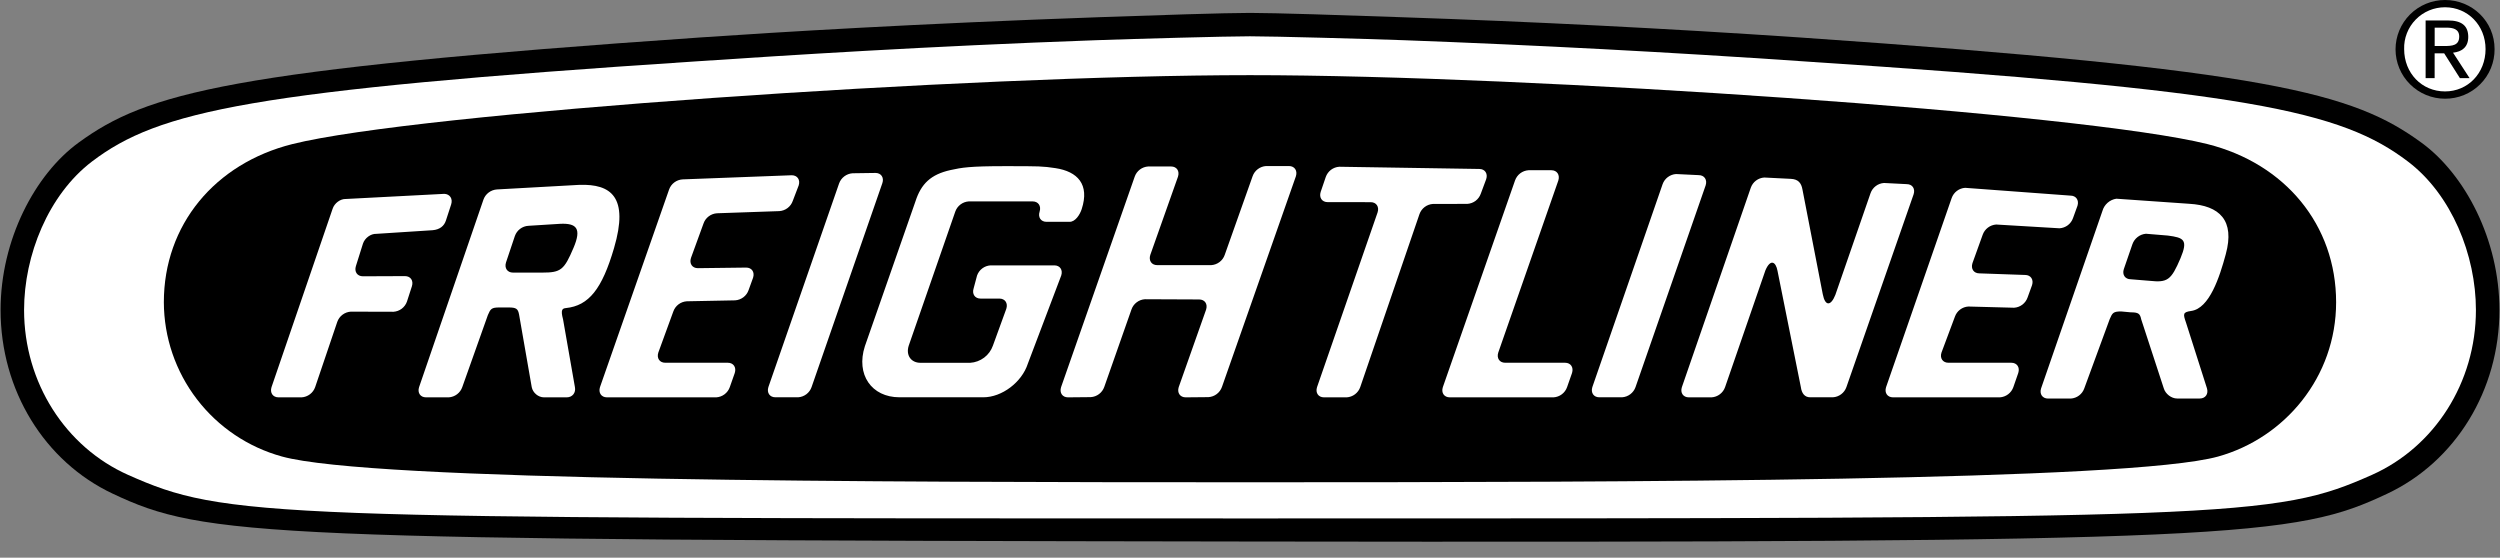 <svg width="130" height="29" viewBox="0 0 130 29" fill="none" xmlns="http://www.w3.org/2000/svg">
<rect x="0" y="0" width="130" height="29" fill="#808080" stroke="none"/>
<g clip-path="url(#clip0)">
<path d="M127.141 -0C128.544 -0 129.718 1.104 129.718 2.553C129.721 2.892 129.656 3.228 129.528 3.542C129.4 3.856 129.21 4.141 128.97 4.381C128.731 4.621 128.445 4.811 128.131 4.94C127.817 5.069 127.481 5.135 127.141 5.133C126.803 5.133 126.469 5.067 126.156 4.938C125.844 4.809 125.561 4.62 125.322 4.381C125.083 4.143 124.893 3.86 124.764 3.549C124.635 3.237 124.568 2.903 124.568 2.566C124.568 2.229 124.635 1.896 124.764 1.584C124.893 1.273 125.083 0.99 125.322 0.751C125.561 0.513 125.844 0.324 126.156 0.195C126.469 0.066 126.803 -0 127.141 -0V-0Z" fill="black"/>
<path d="M127.141 4.754C128.329 4.754 129.249 3.807 129.249 2.553C129.249 1.325 128.329 0.378 127.141 0.378C126.857 0.377 126.576 0.433 126.314 0.543C126.052 0.653 125.815 0.814 125.617 1.017C125.418 1.22 125.263 1.46 125.16 1.724C125.056 1.988 125.007 2.27 125.016 2.553C125.016 3.807 125.936 4.754 127.141 4.754Z" fill="white"/>
<path d="M126.135 1.064H127.297C128.013 1.064 128.349 1.345 128.349 1.922C128.349 2.462 128.004 2.691 127.558 2.74L128.418 4.063H127.915L127.098 2.774H126.601V4.063H126.132V1.064H126.135Z" fill="black"/>
<path d="M126.603 2.393H127.089C127.506 2.393 127.879 2.373 127.879 1.899C127.879 1.501 127.537 1.438 127.221 1.438H126.603V2.393Z" fill="white"/>
<path d="M65.001 28.159C116.434 28.237 119.345 27.935 124.144 25.669C127.685 23.999 129.971 20.297 129.971 16.12C129.971 12.473 128.185 9.067 125.905 7.411C122.367 4.835 118.082 3.635 93.547 1.945C86.633 1.477 79.712 1.126 72.786 0.892C69.916 0.789 66.266 0.671 65.001 0.671C63.732 0.671 60.083 0.789 57.215 0.892C47.63 1.231 40.523 1.667 36.454 1.945C11.914 3.632 7.634 4.832 4.094 7.411C1.816 9.067 0.03 12.473 0.03 16.12C0.03 20.297 2.314 23.999 5.857 25.669C10.657 27.935 13.57 28.084 65.001 28.159Z" fill="black"/>
<path d="M65 26.959C116.235 26.959 118.271 26.95 123.344 24.692C126.588 23.246 128.748 19.901 128.748 16.119C128.748 13.273 127.489 10.128 125.217 8.403C121.74 5.758 116.882 4.708 93.777 3.19C86.859 2.715 79.933 2.349 73.004 2.091C70.991 2.019 66.199 1.887 64.997 1.887C63.795 1.887 59.007 2.019 56.991 2.091C48.136 2.407 40.957 2.874 36.215 3.19C13.115 4.708 8.261 5.755 4.781 8.4C2.514 10.128 1.252 13.273 1.252 16.119C1.252 19.901 3.412 23.246 6.656 24.692C11.726 26.948 13.762 26.959 65 26.959Z" fill="white"/>
<path d="M65 3.908C79.558 3.908 108.338 5.877 114.797 7.495C118.826 8.508 121.478 11.698 121.478 15.718C121.478 19.603 118.812 22.774 115.338 23.741C110.719 25.023 84.577 25.078 65 25.078C45.424 25.078 19.281 25.023 14.66 23.738C12.899 23.253 11.346 22.206 10.237 20.757C9.128 19.309 8.525 17.538 8.52 15.716C8.52 11.696 11.168 8.505 15.203 7.492C21.663 5.874 50.439 3.908 65 3.908Z" fill="black"/>
<path d="M54.882 8.743C54.203 8.643 54.094 8.64 52.259 8.64C50.425 8.64 50.01 8.714 49.427 8.843C48.403 9.07 47.9 9.555 47.603 10.473L44.972 18.008C44.503 19.471 45.311 20.659 46.778 20.659H51.135C52.101 20.659 53.137 19.876 53.447 18.912L55.184 14.327C55.279 14.034 55.118 13.799 54.825 13.799H51.509C51.353 13.808 51.203 13.863 51.078 13.957C50.953 14.051 50.859 14.18 50.807 14.327L50.629 14.995C50.534 15.288 50.695 15.526 50.988 15.526H51.969C52.262 15.526 52.423 15.764 52.328 16.057L51.632 17.971C51.545 18.22 51.387 18.438 51.176 18.597C50.965 18.756 50.712 18.85 50.448 18.866H47.865C47.37 18.866 47.094 18.467 47.255 17.971L49.674 11.004C49.726 10.857 49.82 10.727 49.945 10.633C50.069 10.539 50.219 10.483 50.376 10.473H53.697C53.991 10.473 54.152 10.711 54.06 11.004C53.965 11.3 54.126 11.535 54.419 11.535H55.621C55.915 11.535 56.153 11.168 56.248 10.875C56.668 9.587 56.035 8.918 54.882 8.743ZM67.387 9.165C67.479 8.872 67.318 8.634 67.025 8.634H65.837C65.68 8.644 65.531 8.7 65.406 8.794C65.281 8.888 65.187 9.017 65.135 9.165L63.685 13.256C63.634 13.404 63.54 13.533 63.415 13.627C63.29 13.722 63.14 13.777 62.984 13.787H60.174C59.881 13.787 59.72 13.549 59.815 13.256L61.255 9.188C61.35 8.892 61.189 8.657 60.896 8.657H59.705C59.549 8.666 59.399 8.722 59.274 8.816C59.149 8.911 59.055 9.04 59.004 9.188L55.176 20.131C55.084 20.424 55.242 20.662 55.535 20.662L56.72 20.651C56.876 20.641 57.026 20.586 57.151 20.491C57.276 20.397 57.37 20.267 57.422 20.12L58.837 16.091C58.888 15.944 58.981 15.815 59.106 15.721C59.23 15.626 59.38 15.57 59.535 15.56L62.354 15.572C62.65 15.572 62.811 15.807 62.716 16.103L61.293 20.131C61.201 20.424 61.362 20.662 61.655 20.662L62.84 20.651C62.996 20.641 63.147 20.586 63.271 20.491C63.396 20.397 63.49 20.267 63.542 20.12L67.387 9.165ZM81.384 18.863H78.269C77.976 18.863 77.815 18.625 77.91 18.332L81.033 9.386C81.125 9.093 80.964 8.852 80.671 8.852H79.483C79.326 8.862 79.176 8.918 79.051 9.013C78.927 9.108 78.833 9.238 78.781 9.386L75.028 20.131C74.933 20.424 75.094 20.662 75.388 20.662H80.786C80.942 20.652 81.092 20.597 81.217 20.502C81.342 20.408 81.436 20.279 81.488 20.131L81.746 19.394C81.838 19.101 81.677 18.863 81.384 18.863ZM107.664 10.172L102.189 9.767C102.032 9.777 101.882 9.833 101.758 9.927C101.633 10.022 101.539 10.151 101.487 10.298L98.076 20.131C97.981 20.424 98.145 20.662 98.436 20.662H103.992C104.148 20.652 104.298 20.597 104.423 20.502C104.548 20.408 104.642 20.279 104.694 20.131L104.95 19.394C105.044 19.101 104.883 18.863 104.59 18.863H101.317C101.024 18.863 100.86 18.625 100.958 18.332L101.654 16.47C101.705 16.322 101.799 16.193 101.924 16.098C102.049 16.004 102.199 15.948 102.355 15.939L104.731 16.002C104.887 15.993 105.037 15.937 105.162 15.843C105.287 15.748 105.381 15.619 105.433 15.472L105.666 14.829C105.761 14.536 105.597 14.298 105.306 14.298L102.931 14.215C102.634 14.215 102.473 13.977 102.568 13.684L103.1 12.206C103.152 12.059 103.247 11.93 103.371 11.836C103.496 11.741 103.646 11.686 103.802 11.675L107.095 11.871C107.252 11.861 107.402 11.806 107.527 11.712C107.652 11.617 107.746 11.488 107.797 11.34L108.03 10.697C108.119 10.41 107.955 10.172 107.664 10.172ZM41.17 9.113L35.493 9.328C35.336 9.338 35.186 9.393 35.061 9.488C34.936 9.582 34.842 9.712 34.791 9.859L31.199 20.131C31.107 20.424 31.268 20.662 31.561 20.662H37.247C37.403 20.652 37.553 20.597 37.678 20.502C37.803 20.408 37.897 20.279 37.949 20.131L38.208 19.394C38.302 19.101 38.139 18.863 37.848 18.863H34.593C34.299 18.863 34.138 18.625 34.233 18.332L35.012 16.198C35.064 16.05 35.158 15.921 35.283 15.826C35.408 15.732 35.558 15.677 35.714 15.667L38.225 15.618C38.381 15.608 38.531 15.552 38.656 15.458C38.781 15.364 38.875 15.235 38.926 15.087L39.16 14.441C39.254 14.149 39.093 13.914 38.8 13.914L36.289 13.945C35.996 13.945 35.835 13.707 35.93 13.414L36.583 11.621C36.634 11.473 36.728 11.344 36.853 11.25C36.978 11.155 37.128 11.1 37.284 11.09L40.523 10.978C40.679 10.968 40.829 10.913 40.954 10.818C41.079 10.724 41.173 10.595 41.224 10.447L41.532 9.641C41.624 9.351 41.466 9.113 41.17 9.113ZM23.106 10.08L17.987 10.347C17.699 10.335 17.389 10.565 17.294 10.861L14.119 20.131C14.027 20.424 14.188 20.662 14.481 20.662H15.686C15.842 20.652 15.992 20.597 16.117 20.502C16.242 20.408 16.336 20.279 16.388 20.131L17.538 16.737C17.59 16.589 17.684 16.46 17.809 16.366C17.934 16.271 18.084 16.216 18.24 16.206L20.46 16.212C20.616 16.202 20.767 16.147 20.892 16.052C21.016 15.958 21.11 15.829 21.162 15.681L21.418 14.889C21.513 14.594 21.352 14.358 21.058 14.358L18.87 14.367C18.576 14.367 18.415 14.129 18.507 13.836L18.873 12.671C18.968 12.378 19.278 12.149 19.566 12.16L22.496 11.971C22.864 11.939 23.097 11.756 23.189 11.463L23.46 10.631C23.555 10.335 23.396 10.092 23.106 10.08ZM76.924 8.786L69.642 8.671C69.485 8.681 69.335 8.737 69.21 8.831C69.086 8.926 68.992 9.055 68.94 9.202L68.675 9.98C68.583 10.275 68.744 10.511 69.038 10.511L71.275 10.513C71.569 10.513 71.73 10.752 71.635 11.044L68.486 20.131C68.391 20.424 68.555 20.662 68.845 20.662H70.03C70.186 20.652 70.336 20.597 70.461 20.502C70.586 20.408 70.68 20.279 70.732 20.131L73.812 11.136C73.863 10.989 73.958 10.86 74.082 10.765C74.207 10.671 74.357 10.615 74.513 10.605L76.299 10.602C76.456 10.592 76.606 10.537 76.731 10.443C76.855 10.348 76.949 10.219 77.001 10.072L77.283 9.314C77.378 9.021 77.214 8.786 76.924 8.786ZM88.332 9.107L87.156 9.05C87 9.06 86.85 9.116 86.725 9.21C86.6 9.304 86.506 9.433 86.454 9.581L82.802 20.128C82.71 20.421 82.871 20.659 83.161 20.659H84.346C84.503 20.649 84.653 20.594 84.777 20.499C84.902 20.405 84.996 20.276 85.048 20.128L88.695 9.635C88.787 9.346 88.626 9.107 88.332 9.107ZM45.527 8.993L44.333 9.01C44.177 9.021 44.028 9.077 43.903 9.171C43.779 9.265 43.684 9.394 43.632 9.541L39.956 20.128C39.864 20.421 40.025 20.659 40.319 20.659H41.501C41.657 20.65 41.807 20.594 41.932 20.5C42.057 20.405 42.151 20.276 42.202 20.128L45.883 9.521C45.981 9.231 45.817 8.993 45.527 8.993ZM30.138 9.612L25.841 9.851C25.685 9.861 25.535 9.917 25.41 10.011C25.285 10.105 25.191 10.234 25.139 10.381L21.792 20.131C21.697 20.424 21.858 20.662 22.151 20.662H23.336C23.492 20.652 23.642 20.597 23.767 20.502C23.892 20.408 23.986 20.279 24.038 20.131L25.369 16.384C25.505 16.066 25.556 15.988 25.959 15.988H26.448C26.85 15.988 26.934 16.06 26.991 16.352L27.65 20.131C27.707 20.424 27.992 20.662 28.285 20.662H29.47C29.764 20.662 29.954 20.424 29.896 20.131L29.278 16.602C29.137 16.088 29.255 16.04 29.422 16.02C30.627 15.899 31.311 15.012 31.929 12.903C32.715 10.229 31.765 9.564 30.138 9.612ZM29.821 12.892C29.335 14.037 29.166 14.175 28.199 14.175H26.675C26.382 14.175 26.218 13.939 26.313 13.644L26.773 12.272C26.825 12.125 26.919 11.996 27.044 11.901C27.168 11.807 27.318 11.751 27.474 11.742L29.131 11.638C29.968 11.601 30.261 11.865 29.821 12.892ZM113.945 16.169C114.889 16.037 115.415 14.424 115.74 13.219C116.223 11.454 115.415 10.688 113.842 10.597L110.049 10.333C109.88 10.358 109.723 10.432 109.595 10.544C109.467 10.657 109.374 10.803 109.327 10.967L106.137 20.194C106.042 20.487 106.206 20.725 106.497 20.725H107.682C107.838 20.715 107.988 20.66 108.113 20.565C108.238 20.471 108.332 20.342 108.383 20.194L109.706 16.591C109.842 16.272 109.893 16.195 110.296 16.195L110.799 16.241C111.202 16.241 111.282 16.312 111.343 16.605L112.516 20.192C112.602 20.484 112.913 20.722 113.206 20.722H114.391C114.685 20.722 114.849 20.484 114.762 20.192L113.672 16.774C113.514 16.321 113.503 16.232 113.945 16.169ZM113.388 13.423C112.899 14.573 112.712 14.703 111.777 14.602L110.799 14.522C110.506 14.522 110.342 14.284 110.44 13.991L110.885 12.7C110.937 12.551 111.032 12.42 111.157 12.323C111.282 12.226 111.432 12.168 111.59 12.155L112.726 12.249C113.554 12.358 113.79 12.464 113.388 13.423ZM92.431 14.086L93.644 20.128C93.687 20.444 93.837 20.659 94.127 20.659H95.309C95.466 20.65 95.617 20.595 95.742 20.5C95.868 20.406 95.962 20.276 96.014 20.128L99.508 10.103C99.603 9.81 99.442 9.575 99.146 9.575L97.97 9.515C97.813 9.525 97.663 9.58 97.539 9.675C97.414 9.769 97.32 9.898 97.268 10.046L95.439 15.331C95.212 15.908 94.91 15.951 94.783 15.294L93.728 9.856C93.667 9.509 93.503 9.317 93.121 9.3L91.743 9.231C91.587 9.24 91.437 9.296 91.312 9.39C91.187 9.485 91.093 9.614 91.041 9.762L87.458 20.131C87.363 20.424 87.524 20.662 87.817 20.662H89.002C89.159 20.652 89.309 20.597 89.433 20.502C89.558 20.408 89.653 20.279 89.704 20.131L91.801 14.06C92.057 13.454 92.341 13.595 92.431 14.086Z" fill="white"/>
</g>
<defs>
<clipPath id="clip0">
<rect width="130" height="28.171" fill="white"/>
</clipPath>
</defs>
</svg>
